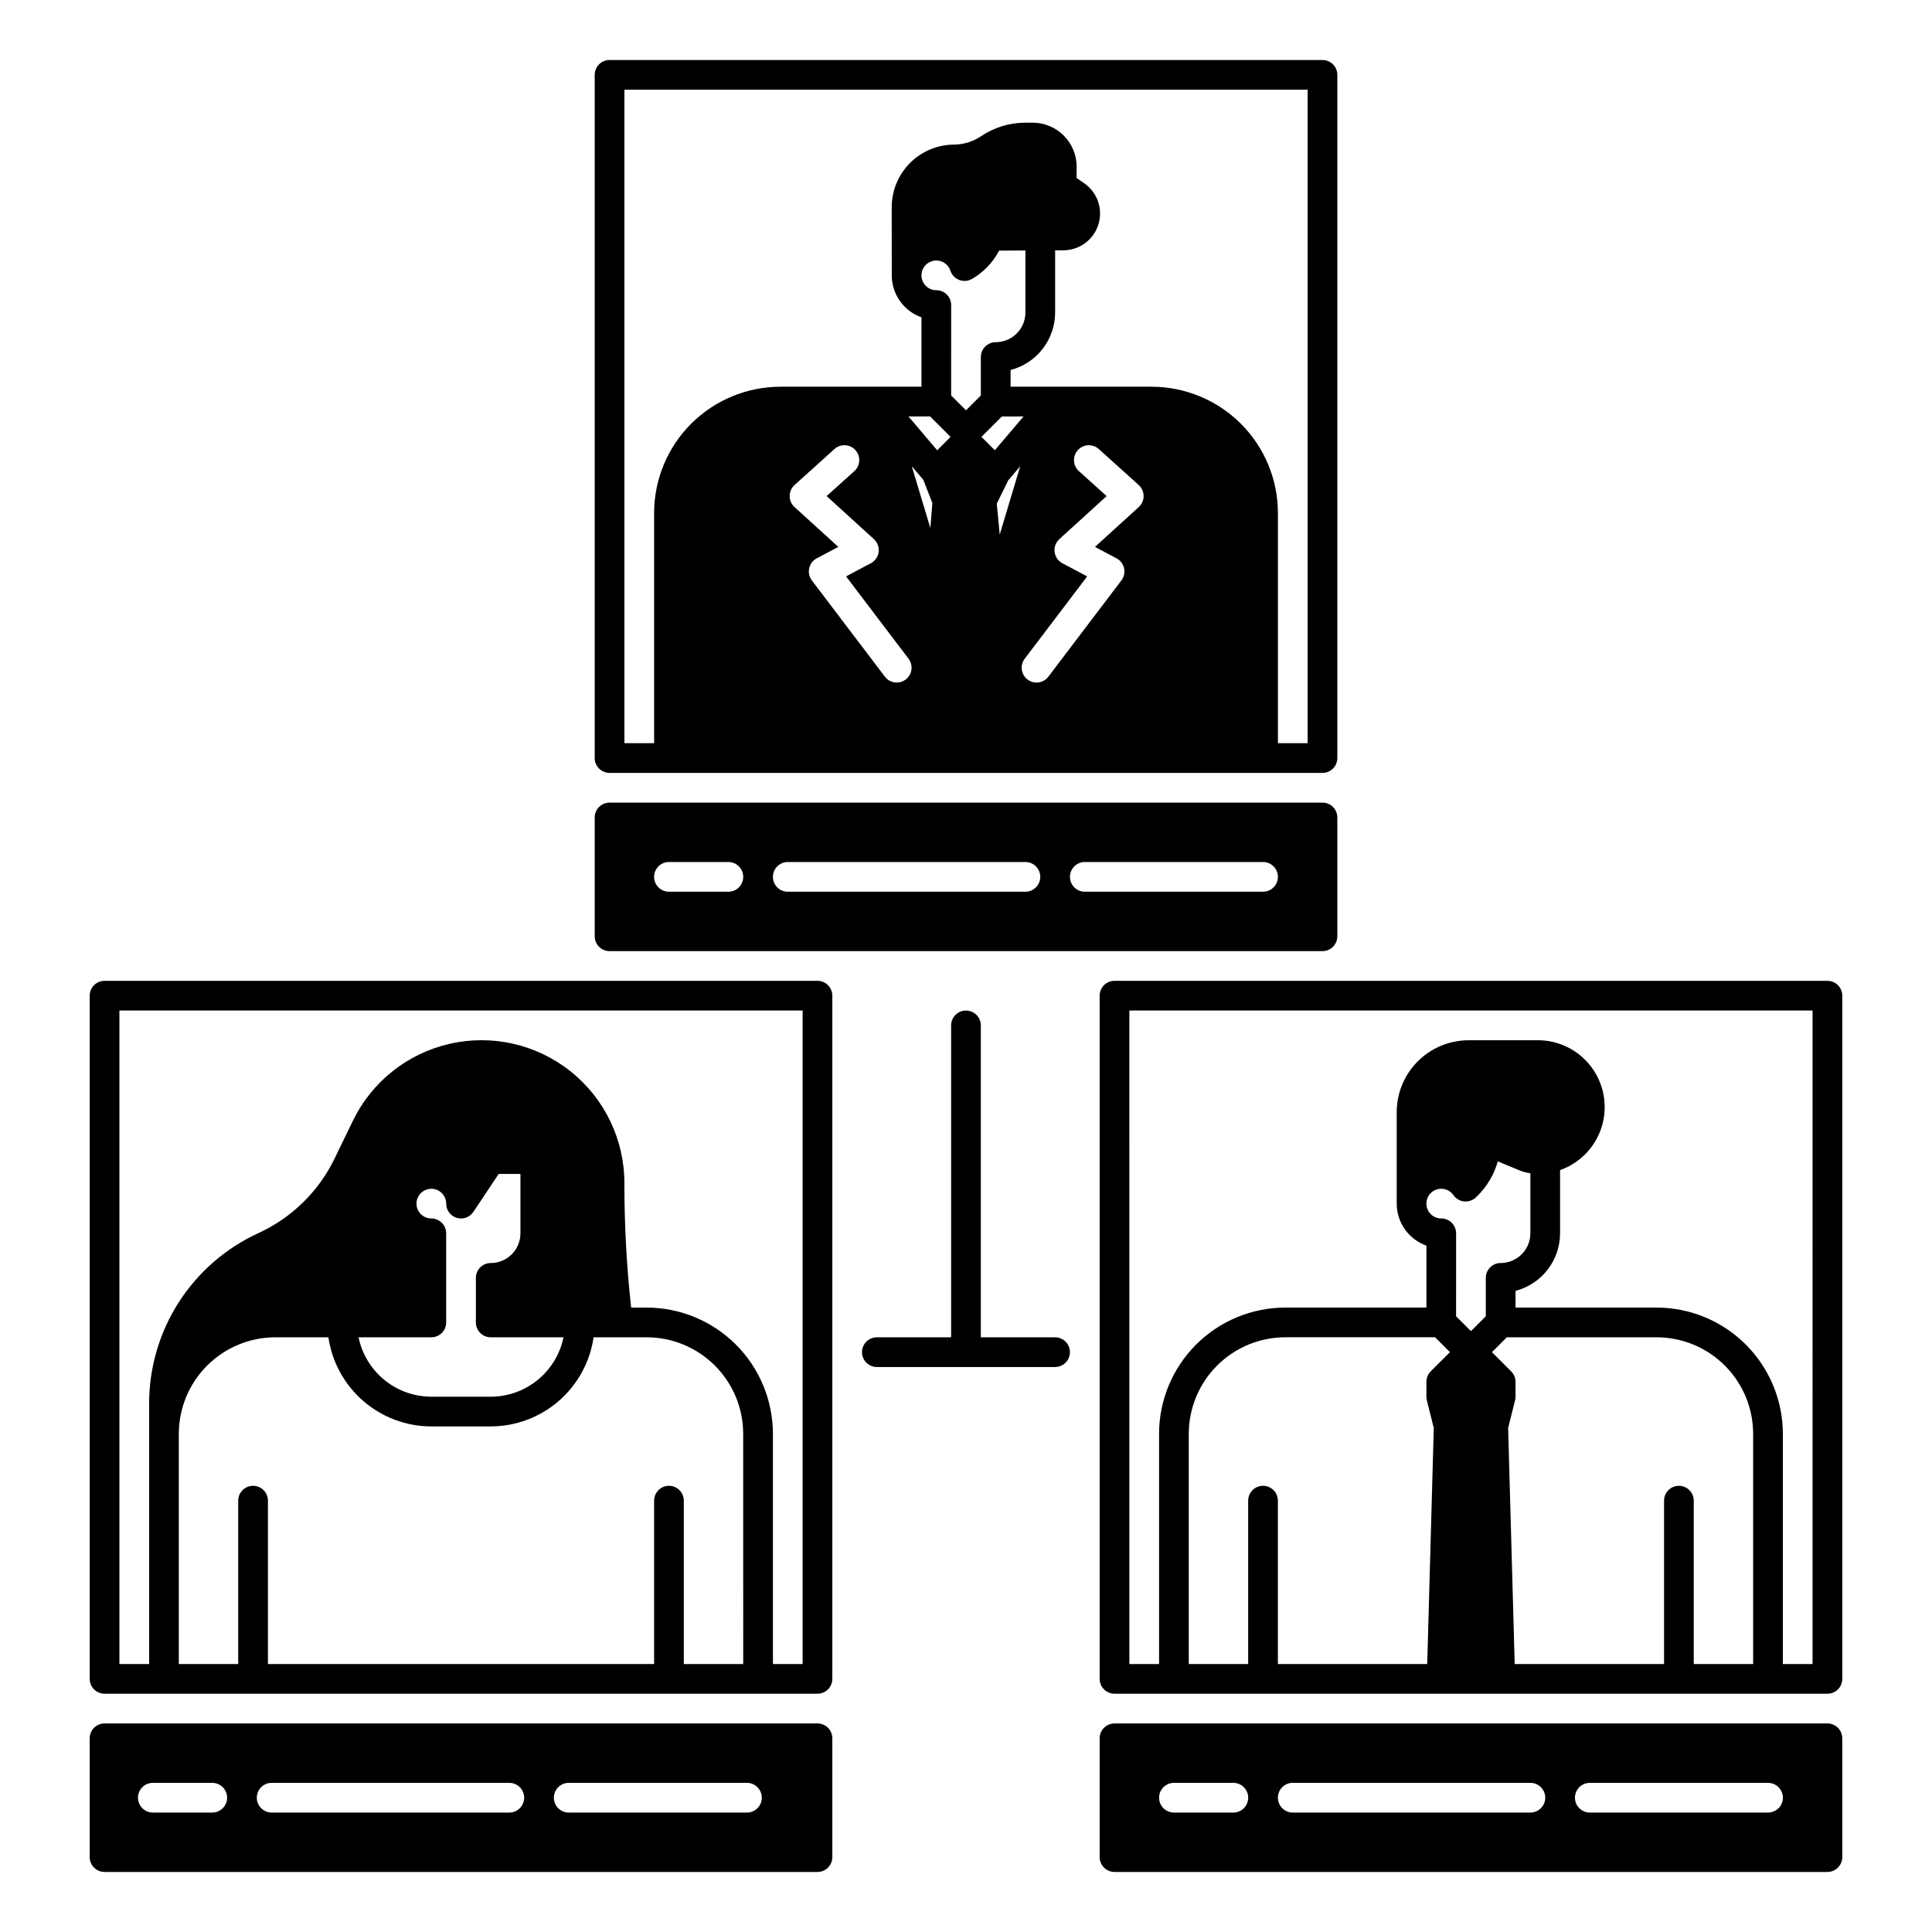 <?xml version="1.0" encoding="UTF-8"?>
<!-- Uploaded to: SVG Repo, www.svgrepo.com, Generator: SVG Repo Mixer Tools -->
<svg fill="#000000" width="800px" height="800px" version="1.1" viewBox="144 144 512 512" xmlns="http://www.w3.org/2000/svg">
 <g>
  <path d="m305.54 348.83h188.93c1.047 0 2.047-0.418 2.785-1.156 0.738-0.738 1.152-1.738 1.152-2.781v-181.06c0-1.043-0.414-2.043-1.152-2.781-0.738-0.738-1.738-1.152-2.785-1.152h-188.93c-2.176 0-3.938 1.762-3.938 3.934v181.06c0 1.043 0.414 2.043 1.152 2.781s1.742 1.156 2.785 1.156zm78.477-24.742-0.004-0.004c-1.73 1.312-4.195 0.973-5.508-0.758l-19.352-25.504c-0.699-0.918-0.957-2.098-0.711-3.227 0.25-1.125 0.98-2.09 2-2.629l5.719-3.035-11.609-10.562h-0.004c-0.82-0.746-1.289-1.809-1.285-2.918 0.004-1.113 0.477-2.172 1.301-2.918l10.578-9.531c1.613-1.457 4.106-1.324 5.559 0.289 1.457 1.613 1.328 4.106-0.289 5.559l-7.348 6.621 12.531 11.406h-0.004c0.949 0.863 1.418 2.133 1.258 3.402s-0.93 2.387-2.062 2.984l-6.57 3.484 16.555 21.816v0.004c0.629 0.832 0.906 1.879 0.766 2.914-0.145 1.035-0.691 1.973-1.523 2.602zm6.539-40.133-4.922-16.391 3.066 3.606 2.383 6.137zm1.812-20.629-7.617-8.961h5.75l5.41 5.41zm11.57-14.527-3.938 3.938-3.938-3.938 0.004-23.953c0-1.047-0.414-2.047-1.152-2.785-0.738-0.738-1.738-1.152-2.785-1.152-2.172 0-3.934-1.762-3.934-3.938 0.008-2.168 1.766-3.926 3.934-3.934 1.703-0.004 3.211 1.086 3.742 2.703 0.367 1.125 1.223 2.023 2.328 2.445 1.105 0.426 2.344 0.332 3.371-0.258 3.07-1.762 5.57-4.371 7.207-7.512l6.969-0.031v16.426c-0.004 4.348-3.523 7.867-7.871 7.875-2.172 0-3.938 1.762-3.938 3.934zm0.156 10.98 5.41-5.41 5.75-0.004-7.613 8.953zm4.84 25.902-0.777-8.219 3.031-6.156 3.18-3.738zm36.852-7.309-11.609 10.562 5.719 3.035-0.004-0.004c1.02 0.539 1.75 1.504 2 2.629 0.246 1.129-0.012 2.309-0.711 3.227l-19.352 25.504c-1.312 1.734-3.781 2.074-5.516 0.758-1.73-1.312-2.07-3.781-0.754-5.516l16.555-21.816-6.57-3.484v-0.004c-1.133-0.598-1.902-1.711-2.062-2.984-0.16-1.27 0.309-2.539 1.254-3.402l12.531-11.406-7.348-6.621c-1.617-1.453-1.746-3.941-0.289-5.559 1.453-1.613 3.941-1.746 5.559-0.289l10.578 9.531c0.824 0.746 1.297 1.805 1.301 2.914 0.004 1.113-0.465 2.176-1.289 2.922zm-136.31-110.6h181.06v173.18h-7.871v-61.008c-0.012-8.871-3.539-17.375-9.812-23.645-6.269-6.273-14.773-9.801-23.645-9.812h-37.395v-4.434c3.379-0.875 6.371-2.848 8.508-5.606 2.137-2.762 3.297-6.148 3.301-9.641v-16.461l2.199-0.012c4.269-0.02 8.031-2.812 9.281-6.894 1.25-4.082-0.297-8.504-3.824-10.914l-1.969-1.352 0.012-2.981 0.004 0.004c0.004-3.113-1.234-6.098-3.441-8.293-2.207-2.195-5.195-3.418-8.309-3.398l-2.035 0.012c-4.113 0.027-8.125 1.273-11.535 3.574-1.059 0.715-2.215 1.273-3.438 1.652-1.23 0.375-2.512 0.57-3.797 0.578-4.379 0.035-8.562 1.801-11.645 4.906-3.082 3.109-4.809 7.309-4.809 11.684l0.012 18.055c0.004 5.004 3.156 9.461 7.871 11.133v18.387h-37.395c-8.867 0.012-17.371 3.539-23.645 9.812-6.273 6.269-9.801 14.773-9.809 23.645v61.008h-7.871z"/>
  <path d="m628.29 403.93h-188.93c-2.176 0-3.938 1.762-3.938 3.938v181.05c0 1.047 0.414 2.047 1.152 2.785 0.738 0.738 1.742 1.152 2.785 1.152h188.93c1.043 0 2.043-0.414 2.781-1.152 0.738-0.738 1.152-1.738 1.152-2.785v-181.05c0-1.043-0.414-2.047-1.152-2.785-0.738-0.738-1.738-1.152-2.781-1.152zm-106.16 111.16 1.836 7.348-1.738 62.547h-39.574v-43.297c0-2.176-1.766-3.938-3.938-3.938s-3.938 1.762-3.938 3.938v43.297h-15.742v-61.008c0.008-6.785 2.703-13.289 7.5-18.086 4.797-4.797 11.301-7.492 18.082-7.5h39.695l3.938 3.938-5.09 5.086c-0.738 0.738-1.148 1.742-1.148 2.785v3.938c0 0.32 0.039 0.641 0.117 0.953zm15.625-32.441v10.176l-3.938 3.938-3.938-3.938 0.004-21.984c0-1.043-0.414-2.047-1.152-2.785s-1.738-1.152-2.785-1.152c-1.375 0.004-2.652-0.715-3.367-1.891-0.715-1.18-0.766-2.644-0.129-3.863 0.637-1.223 1.867-2.023 3.242-2.109s2.695 0.551 3.481 1.68c0.652 0.938 1.68 1.543 2.812 1.664 1.137 0.121 2.266-0.254 3.102-1.035 0.168-0.156 0.336-0.32 0.527-0.516v0.004c2.531-2.512 4.363-5.637 5.32-9.066l5.586 2.324c0.977 0.402 2 0.684 3.043 0.832v15.914c-0.004 4.344-3.527 7.867-7.871 7.871-2.176 0-3.938 1.762-3.938 3.938zm70.848 102.34h-15.742v-43.297c0-2.176-1.762-3.938-3.938-3.938-2.172 0-3.934 1.762-3.934 3.938v43.297h-39.578l-1.738-62.547 1.836-7.348c0.078-0.312 0.121-0.633 0.121-0.953v-3.938c0-1.043-0.418-2.043-1.152-2.781l-5.09-5.09 3.938-3.938h39.695c6.781 0.008 13.285 2.703 18.082 7.5 4.797 4.797 7.496 11.301 7.5 18.086zm15.742 0h-7.871l0.004-61.008c-0.012-8.871-3.539-17.375-9.812-23.648-6.269-6.273-14.773-9.801-23.645-9.809h-37.391v-4.434c3.375-0.879 6.367-2.852 8.504-5.609s3.297-6.148 3.301-9.637v-16.758c5.344-1.883 9.465-6.211 11.086-11.641 1.617-5.43 0.543-11.305-2.894-15.809s-8.824-7.094-14.488-6.961h-17.938c-5.055 0.004-9.898 2.016-13.473 5.586-3.574 3.574-5.582 8.418-5.586 13.473v24.238c0.004 5 3.156 9.457 7.871 11.133v16.418h-37.395c-8.867 0.008-17.371 3.535-23.645 9.809-6.273 6.273-9.801 14.777-9.809 23.648v61.008h-7.871l-0.004-173.19h181.06z"/>
  <path d="m360.64 403.93h-188.93c-2.176 0-3.938 1.762-3.938 3.938v181.05c0 1.047 0.414 2.047 1.152 2.785 0.738 0.738 1.738 1.152 2.785 1.152h188.93c1.047 0 2.047-0.414 2.785-1.152 0.738-0.738 1.152-1.738 1.152-2.785v-181.05c0-1.043-0.414-2.047-1.152-2.785-0.738-0.738-1.738-1.152-2.785-1.152zm-19.68 181.06h-15.742v-43.297c0-2.176-1.762-3.938-3.938-3.938-2.172 0-3.934 1.762-3.934 3.938v43.297h-102.34v-43.297c0-2.176-1.766-3.938-3.938-3.938-2.176 0-3.938 1.762-3.938 3.938v43.297h-15.742v-61.008c0.004-6.785 2.703-13.289 7.5-18.086 4.797-4.797 11.301-7.492 18.082-7.5h14.062c0.953 6.555 4.234 12.547 9.238 16.883 5.008 4.336 11.406 6.727 18.027 6.734h15.746c6.621-0.008 13.02-2.398 18.027-6.734 5.004-4.336 8.285-10.328 9.238-16.883h14.062c6.781 0.008 13.285 2.703 18.082 7.5 4.797 4.797 7.496 11.301 7.5 18.086zm-82.656-118.08c-1.785 0.004-3.352-1.203-3.805-2.93-0.457-1.73 0.312-3.547 1.871-4.426 0.586-0.34 1.254-0.52 1.934-0.516 1.047 0 2.047 0.414 2.785 1.152 0.738 0.738 1.152 1.738 1.152 2.785 0 1.734 1.137 3.262 2.797 3.766 1.656 0.504 3.453-0.141 4.414-1.582l6.703-10.059h5.766v15.746c-0.004 4.344-3.527 7.867-7.871 7.871-2.176 0-3.938 1.762-3.938 3.938v11.809-0.004c0 1.047 0.414 2.047 1.152 2.785 0.738 0.738 1.742 1.152 2.785 1.152h19.285c-0.914 4.441-3.328 8.434-6.844 11.301-3.512 2.867-7.906 4.438-12.441 4.445h-15.746c-4.535-0.008-8.93-1.578-12.441-4.445-3.512-2.867-5.93-6.859-6.844-11.301h19.285c1.047 0 2.047-0.414 2.785-1.152 0.738-0.738 1.152-1.738 1.152-2.785v-23.613c0-1.043-0.414-2.047-1.152-2.785-0.738-0.738-1.738-1.152-2.785-1.152zm98.402 118.08h-7.871v-61.008c-0.012-8.871-3.539-17.375-9.812-23.648-6.269-6.273-14.773-9.801-23.645-9.809h-4.117c-1.188-10.785-1.785-21.625-1.789-32.473v-0.5c0.004-11.52-5.234-22.414-14.23-29.602-9-7.191-20.777-9.895-32.012-7.348-11.234 2.547-20.695 10.066-25.715 20.43l-4.852 10.008c-4.234 8.723-11.363 15.703-20.172 19.746-8.645 3.961-15.965 10.316-21.102 18.316s-7.867 17.305-7.867 26.809v69.078h-7.875v-173.19h181.06z"/>
  <path d="m305.54 396.06h188.93c1.047 0 2.047-0.414 2.785-1.152 0.738-0.738 1.152-1.738 1.152-2.785v-31.488c0-1.043-0.414-2.043-1.152-2.781-0.738-0.738-1.738-1.152-2.785-1.152h-188.93c-2.176 0-3.938 1.762-3.938 3.934v31.488c0 1.047 0.414 2.047 1.152 2.785 0.738 0.738 1.742 1.152 2.785 1.152zm125.95-23.617h47.23c2.172 0 3.938 1.762 3.938 3.938 0 2.172-1.766 3.938-3.938 3.938h-47.23c-2.176 0-3.938-1.766-3.938-3.938 0-2.176 1.762-3.938 3.938-3.938zm-78.719 0h62.977-0.004c2.176 0 3.938 1.762 3.938 3.938 0 2.172-1.762 3.938-3.938 3.938h-62.977c-2.172 0-3.934-1.766-3.934-3.938 0-2.176 1.762-3.938 3.934-3.938zm-31.488 0h15.742c2.172 0 3.934 1.762 3.934 3.938 0 2.172-1.762 3.938-3.934 3.938h-15.746c-2.172 0-3.934-1.766-3.934-3.938 0-2.176 1.762-3.938 3.934-3.938z"/>
  <path d="m360.64 600.73h-188.93c-2.176 0-3.938 1.762-3.938 3.938v31.488c0 1.043 0.414 2.043 1.152 2.781 0.738 0.738 1.738 1.152 2.785 1.152h188.93c1.047 0 2.047-0.414 2.785-1.152 0.738-0.738 1.152-1.738 1.152-2.781v-31.488c0-1.043-0.414-2.047-1.152-2.785s-1.738-1.152-2.785-1.152zm-160.39 23.617h-15.746c-2.172 0-3.934-1.762-3.934-3.938 0-2.172 1.762-3.934 3.934-3.934h15.746c2.172 0 3.938 1.762 3.938 3.934 0 2.176-1.766 3.938-3.938 3.938zm78.719 0h-62.977c-2.172 0-3.934-1.762-3.934-3.938 0-2.172 1.762-3.934 3.934-3.934h62.977c2.176 0 3.938 1.762 3.938 3.934 0 2.176-1.762 3.938-3.938 3.938zm62.977 0h-47.23c-2.176 0-3.938-1.762-3.938-3.938 0-2.172 1.762-3.934 3.938-3.934h47.23c2.176 0 3.938 1.762 3.938 3.934 0 2.176-1.762 3.938-3.938 3.938z"/>
  <path d="m628.29 600.73h-188.93c-2.176 0-3.938 1.762-3.938 3.938v31.488c0 1.043 0.414 2.043 1.152 2.781 0.738 0.738 1.742 1.152 2.785 1.152h188.93c1.043 0 2.043-0.414 2.781-1.152 0.738-0.738 1.152-1.738 1.152-2.781v-31.488c0-1.043-0.414-2.047-1.152-2.785-0.738-0.738-1.738-1.152-2.781-1.152zm-157.44 23.617h-15.746c-2.172 0-3.934-1.762-3.934-3.938 0-2.172 1.762-3.934 3.934-3.934h15.746c2.172 0 3.934 1.762 3.934 3.934 0 2.176-1.762 3.938-3.934 3.938zm78.719 0h-62.977c-2.172 0-3.934-1.762-3.934-3.938 0-2.172 1.762-3.934 3.934-3.934h62.977c2.176 0 3.938 1.762 3.938 3.934 0 2.176-1.762 3.938-3.938 3.938zm62.977 0h-47.23c-2.176 0-3.938-1.762-3.938-3.938 0-2.172 1.762-3.934 3.938-3.934h47.23c2.176 0 3.938 1.762 3.938 3.934 0 2.176-1.762 3.938-3.938 3.938z"/>
  <path d="m423.61 498.4h-19.68v-82.656c0-2.172-1.762-3.938-3.934-3.938-2.176 0-3.938 1.766-3.938 3.938v82.656h-19.68c-2.176 0-3.938 1.762-3.938 3.938 0 2.172 1.762 3.934 3.938 3.934h47.23c2.176 0 3.938-1.762 3.938-3.934 0-2.176-1.762-3.938-3.938-3.938z"/>
 </g>
</svg>